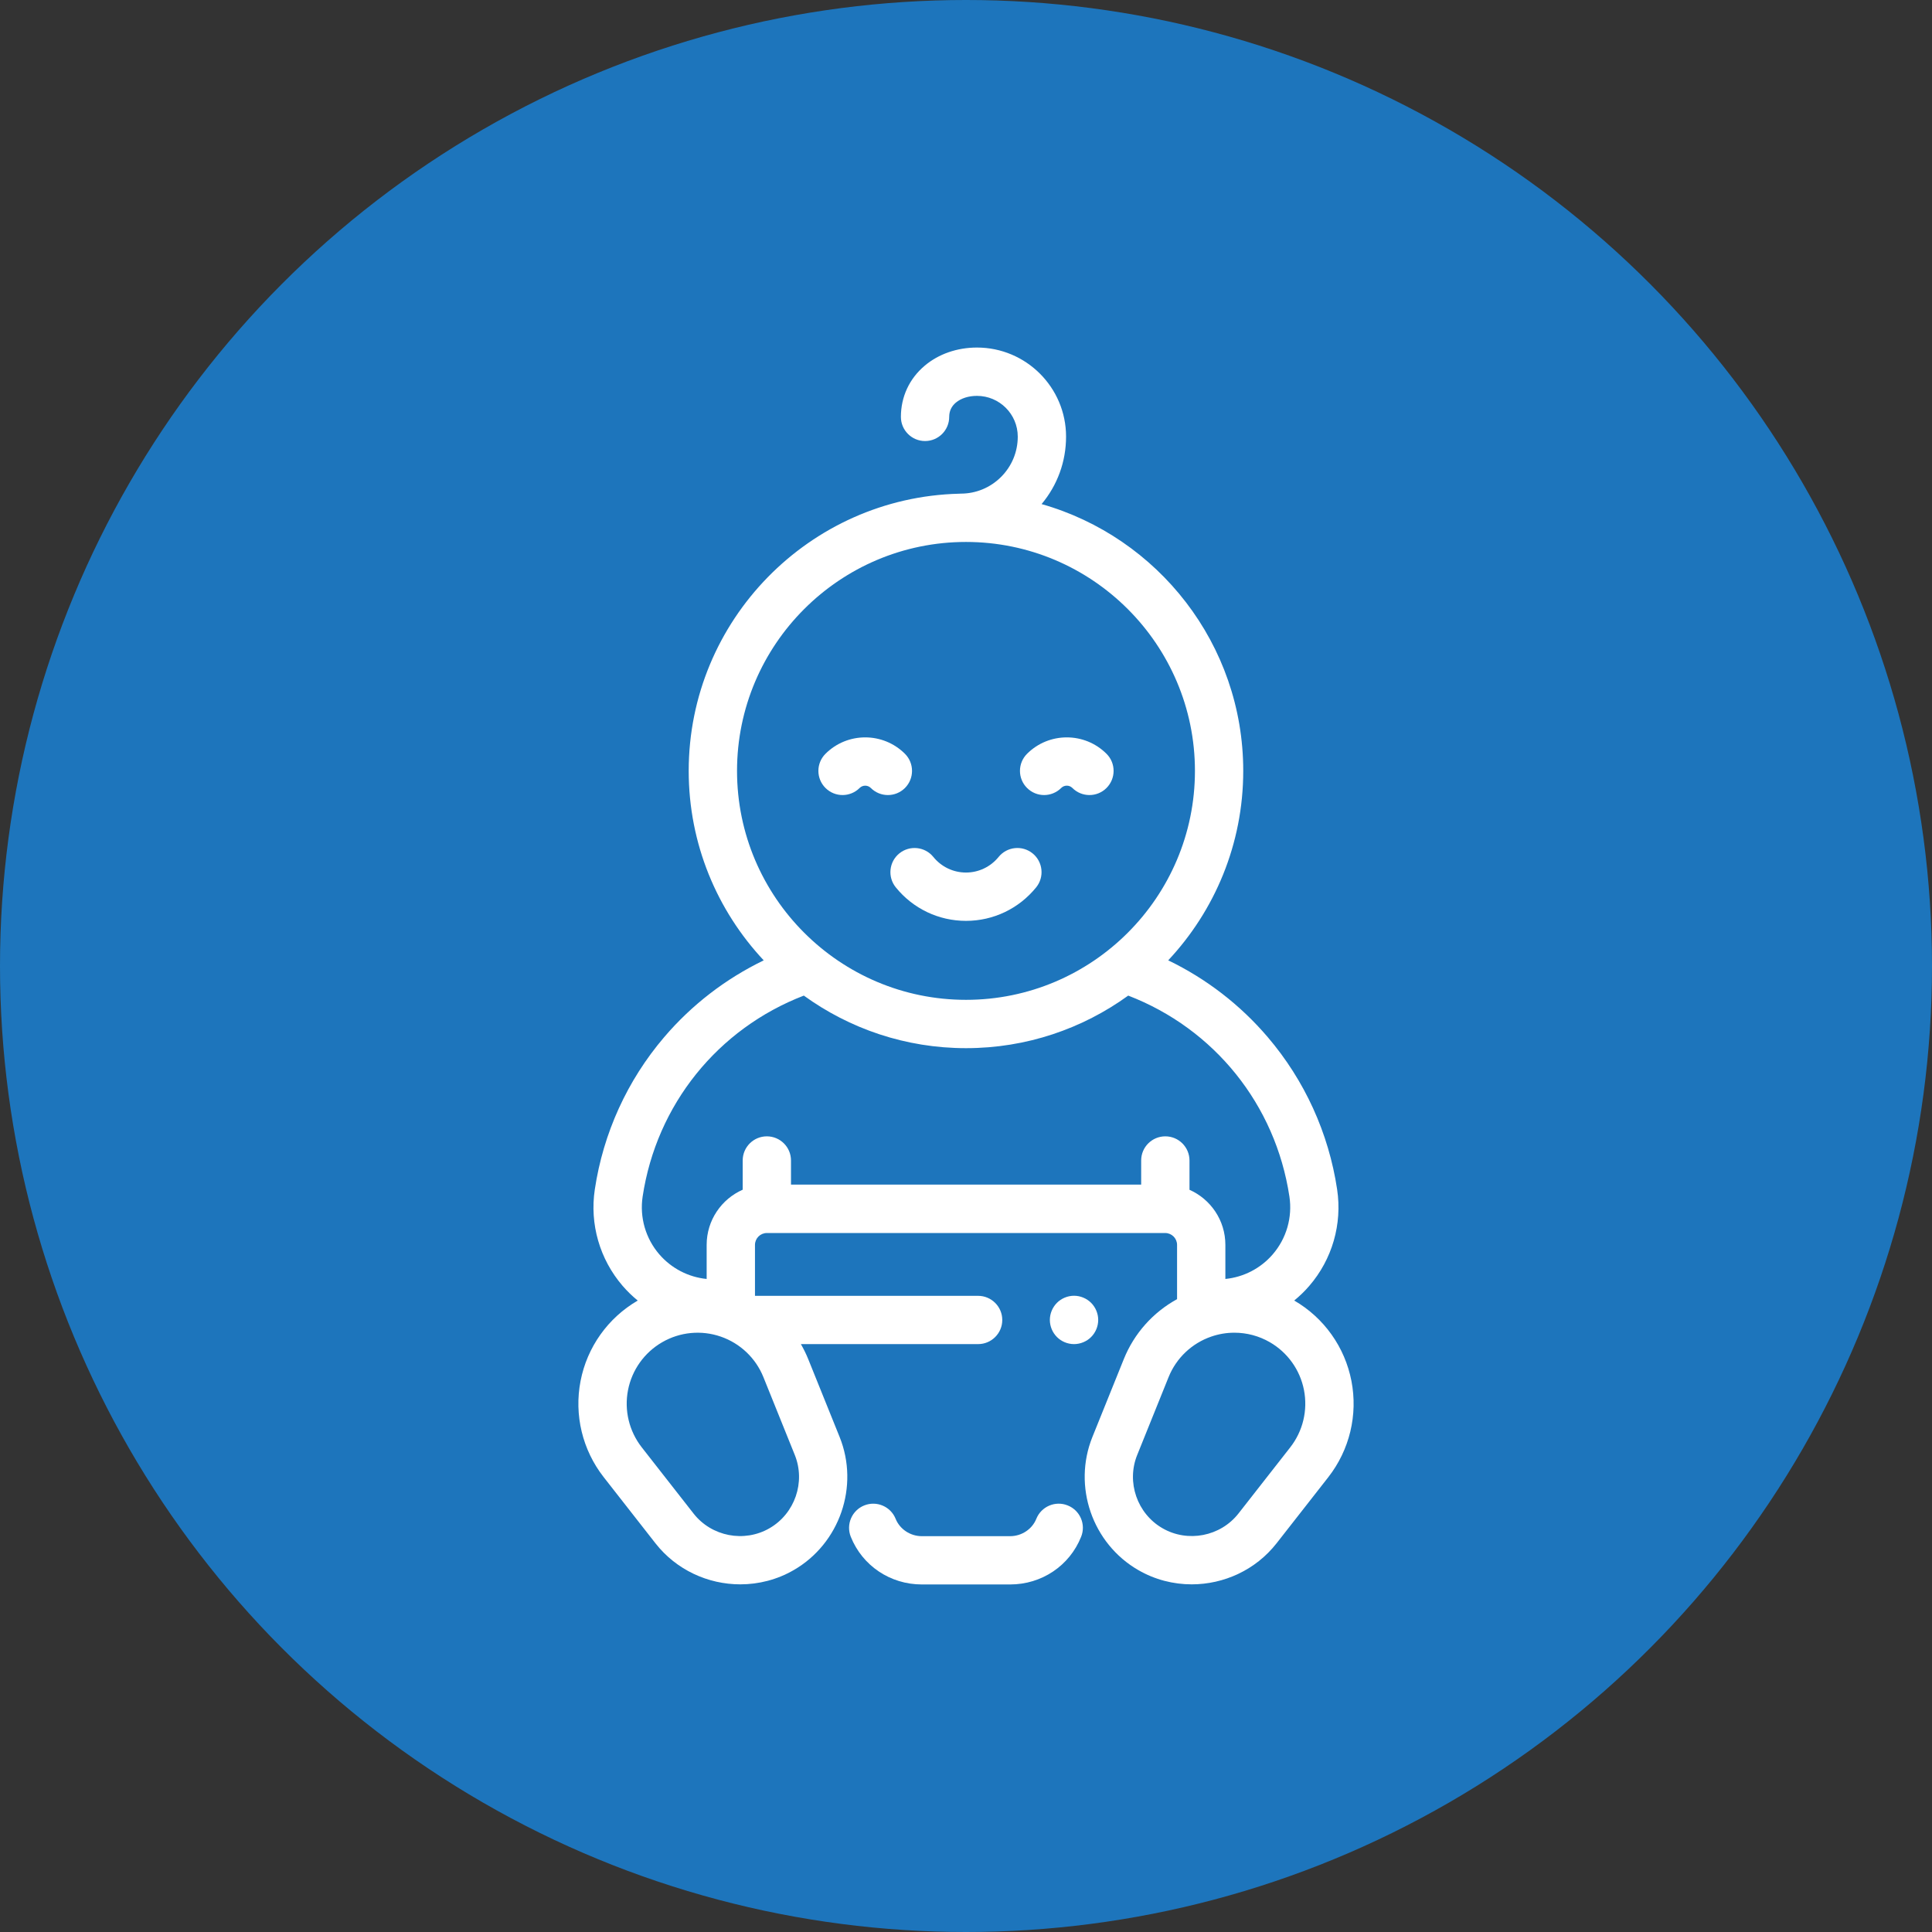 <?xml version="1.0" encoding="utf-8"?>
<!-- Generator: Adobe Illustrator 16.0.0, SVG Export Plug-In . SVG Version: 6.00 Build 0)  -->
<!DOCTYPE svg PUBLIC "-//W3C//DTD SVG 1.1//EN" "http://www.w3.org/Graphics/SVG/1.1/DTD/svg11.dtd">
<svg version="1.1" id="Layer_1" xmlns="http://www.w3.org/2000/svg" xmlns:xlink="http://www.w3.org/1999/xlink" x="0px" y="0px"
	 width="72px" height="72px" viewBox="0 0 72 72" enable-background="new 0 0 72 72" xml:space="preserve">
<rect x="0" y="0" width="72" height="72" fill="#333333" stroke="none"/>
<circle fill="#1D75BC" cx="36" cy="36" r="36"/>
<g>
	<g>
		<g>
			<path fill="#FFFFFF" d="M39.79,56.103c-0.461-0.186-0.985,0.039-1.17,0.5c-0.155,0.386-0.547,0.646-0.976,0.646h-3.29
				c-0.429,0-0.821-0.26-0.976-0.646c-0.185-0.461-0.709-0.685-1.17-0.5s-0.686,0.709-0.501,1.17
				c0.433,1.079,1.472,1.775,2.647,1.775h3.29c1.176,0,2.214-0.696,2.646-1.775C40.477,56.812,40.252,56.287,39.79,56.103z"/>
		</g>
	</g>
	<g>
		<g>
			<path fill="#FFFFFF" d="M50.364,51.464c-0.245-1.261-1.021-2.353-2.132-2.997c0.201-0.165,0.391-0.347,0.563-0.548
				c0.854-0.99,1.23-2.3,1.036-3.593c-0.315-2.1-1.21-4.062-2.585-5.674c-1.029-1.207-2.294-2.18-3.71-2.863
				c1.732-1.849,2.796-4.333,2.796-7.061c0-4.721-3.183-8.712-7.515-9.942c0.59-0.704,0.912-1.584,0.912-2.515
				c0-1.83-1.489-3.319-3.32-3.319h0c-0.739,0-1.431,0.24-1.948,0.677c-0.572,0.481-0.887,1.159-0.887,1.907
				c0,0.497,0.403,0.9,0.9,0.9c0.497,0,0.9-0.403,0.9-0.9c0-0.214,0.083-0.393,0.247-0.531c0.193-0.162,0.473-0.252,0.788-0.252h0
				c0.838,0,1.52,0.681,1.52,1.519c0,0.567-0.221,1.101-0.622,1.502c-0.402,0.401-0.935,0.622-1.502,0.622c0,0,0,0,0,0
				c-0.022,0-0.043,0.002-0.065,0.003c-5.578,0.139-10.074,4.72-10.074,10.33c0,2.728,1.063,5.212,2.796,7.061
				c-1.416,0.684-2.682,1.656-3.711,2.863c-1.375,1.612-2.269,3.574-2.584,5.674c-0.195,1.293,0.183,2.602,1.036,3.593
				c0.173,0.201,0.362,0.383,0.564,0.548c-1.11,0.645-1.887,1.736-2.131,2.997c-0.245,1.265,0.069,2.571,0.863,3.585l1.928,2.464
				c0.779,0.995,1.962,1.53,3.162,1.53c0.682,0,1.369-0.172,1.99-0.531c1.716-0.99,2.452-3.124,1.711-4.962l-1.17-2.901
				c-0.078-0.193-0.17-0.38-0.273-0.559h6.604c0.497,0,0.901-0.402,0.901-0.899s-0.404-0.9-0.901-0.9h-8.315v-1.898
				c0-0.244,0.199-0.443,0.443-0.443h14.844c0.244,0,0.443,0.199,0.443,0.443v2.022c-0.894,0.49-1.599,1.275-1.985,2.234
				l-1.17,2.901c-0.741,1.838-0.006,3.972,1.711,4.962c0.621,0.359,1.308,0.531,1.989,0.531c1.2,0,2.384-0.535,3.163-1.53
				l1.928-2.464C50.295,54.035,50.609,52.729,50.364,51.464z M27.467,28.729c0-4.705,3.828-8.532,8.532-8.532
				s8.533,3.827,8.533,8.532S40.705,37.261,36,37.261C31.295,37.261,27.467,33.434,27.467,28.729z M28.45,51.322l1.17,2.901
				c0.407,1.011,0.002,2.184-0.941,2.729c-0.944,0.546-2.163,0.31-2.834-0.549l-1.928-2.464c-0.472-0.604-0.659-1.381-0.513-2.133
				s0.61-1.402,1.273-1.785c0.663-0.384,1.459-0.46,2.183-0.21C27.584,50.061,28.164,50.611,28.45,51.322z M43.428,42.348
				c-0.497,0-0.9,0.402-0.9,0.9v0.899H29.478v-0.899c0-0.498-0.403-0.9-0.9-0.9c-0.497,0-0.9,0.402-0.9,0.9v1.089
				c-0.79,0.348-1.343,1.138-1.343,2.055v1.271c-0.682-0.068-1.314-0.395-1.766-0.919c-0.51-0.593-0.736-1.377-0.62-2.15
				c0.516-3.426,2.8-6.256,6.007-7.491c1.701,1.231,3.79,1.959,6.045,1.959c2.256,0,4.344-0.728,6.045-1.959
				c3.207,1.235,5.491,4.065,6.007,7.491c0.116,0.773-0.11,1.558-0.62,2.15c-0.451,0.524-1.084,0.851-1.767,0.919v-1.271
				c0-0.915-0.55-1.703-1.337-2.052v-1.092C44.328,42.75,43.925,42.348,43.428,42.348z M48.083,53.939l-1.928,2.464
				c-0.672,0.857-1.891,1.094-2.834,0.549c-0.944-0.545-1.349-1.718-0.941-2.729l1.17-2.902c0.286-0.71,0.866-1.261,1.59-1.51
				c0.28-0.097,0.571-0.145,0.861-0.145c0.459,0,0.916,0.119,1.322,0.354c0.663,0.383,1.127,1.033,1.273,1.785
				C48.742,52.559,48.555,53.336,48.083,53.939z"/>
		</g>
	</g>
	<g>
		<g>
			<path fill="#FFFFFF" d="M40.663,48.553c-0.168-0.167-0.4-0.264-0.637-0.264c-0.237,0-0.47,0.097-0.637,0.264
				c-0.167,0.168-0.264,0.4-0.264,0.637c0,0.238,0.097,0.47,0.264,0.637c0.167,0.168,0.399,0.264,0.637,0.264
				c0.236,0,0.469-0.096,0.637-0.264c0.167-0.167,0.264-0.399,0.264-0.637C40.927,48.953,40.83,48.721,40.663,48.553z"/>
		</g>
	</g>
	<g>
		<g>
			<path fill="#FFFFFF" d="M38.482,31.803c-0.387-0.313-0.953-0.253-1.267,0.133c-0.3,0.369-0.743,0.581-1.216,0.581
				s-0.917-0.212-1.216-0.581c-0.313-0.386-0.88-0.445-1.267-0.133c-0.386,0.313-0.445,0.881-0.132,1.267
				c0.643,0.793,1.596,1.248,2.615,1.248s1.972-0.455,2.615-1.248C38.928,32.684,38.868,32.116,38.482,31.803z"/>
		</g>
	</g>
	<g>
		<g>
			<path fill="#FFFFFF" d="M33.725,28.092c-0.817-0.816-2.146-0.816-2.962,0c-0.352,0.352-0.352,0.922,0,1.273
				c0.352,0.352,0.921,0.352,1.273,0c0.115-0.114,0.301-0.114,0.416,0c0.176,0.176,0.406,0.264,0.637,0.264s0.461-0.088,0.637-0.264
				C34.076,29.014,34.076,28.443,33.725,28.092z"/>
		</g>
	</g>
	<g>
		<g>
			<path fill="#FFFFFF" d="M41.237,28.092c-0.816-0.816-2.146-0.816-2.962,0c-0.352,0.352-0.352,0.922,0,1.273
				c0.176,0.176,0.406,0.264,0.636,0.264c0.23,0,0.461-0.088,0.637-0.264c0.115-0.114,0.302-0.115,0.416,0
				c0.352,0.352,0.922,0.352,1.273,0S41.589,28.443,41.237,28.092z"/>
		</g>
	</g>
</g>
</svg>

